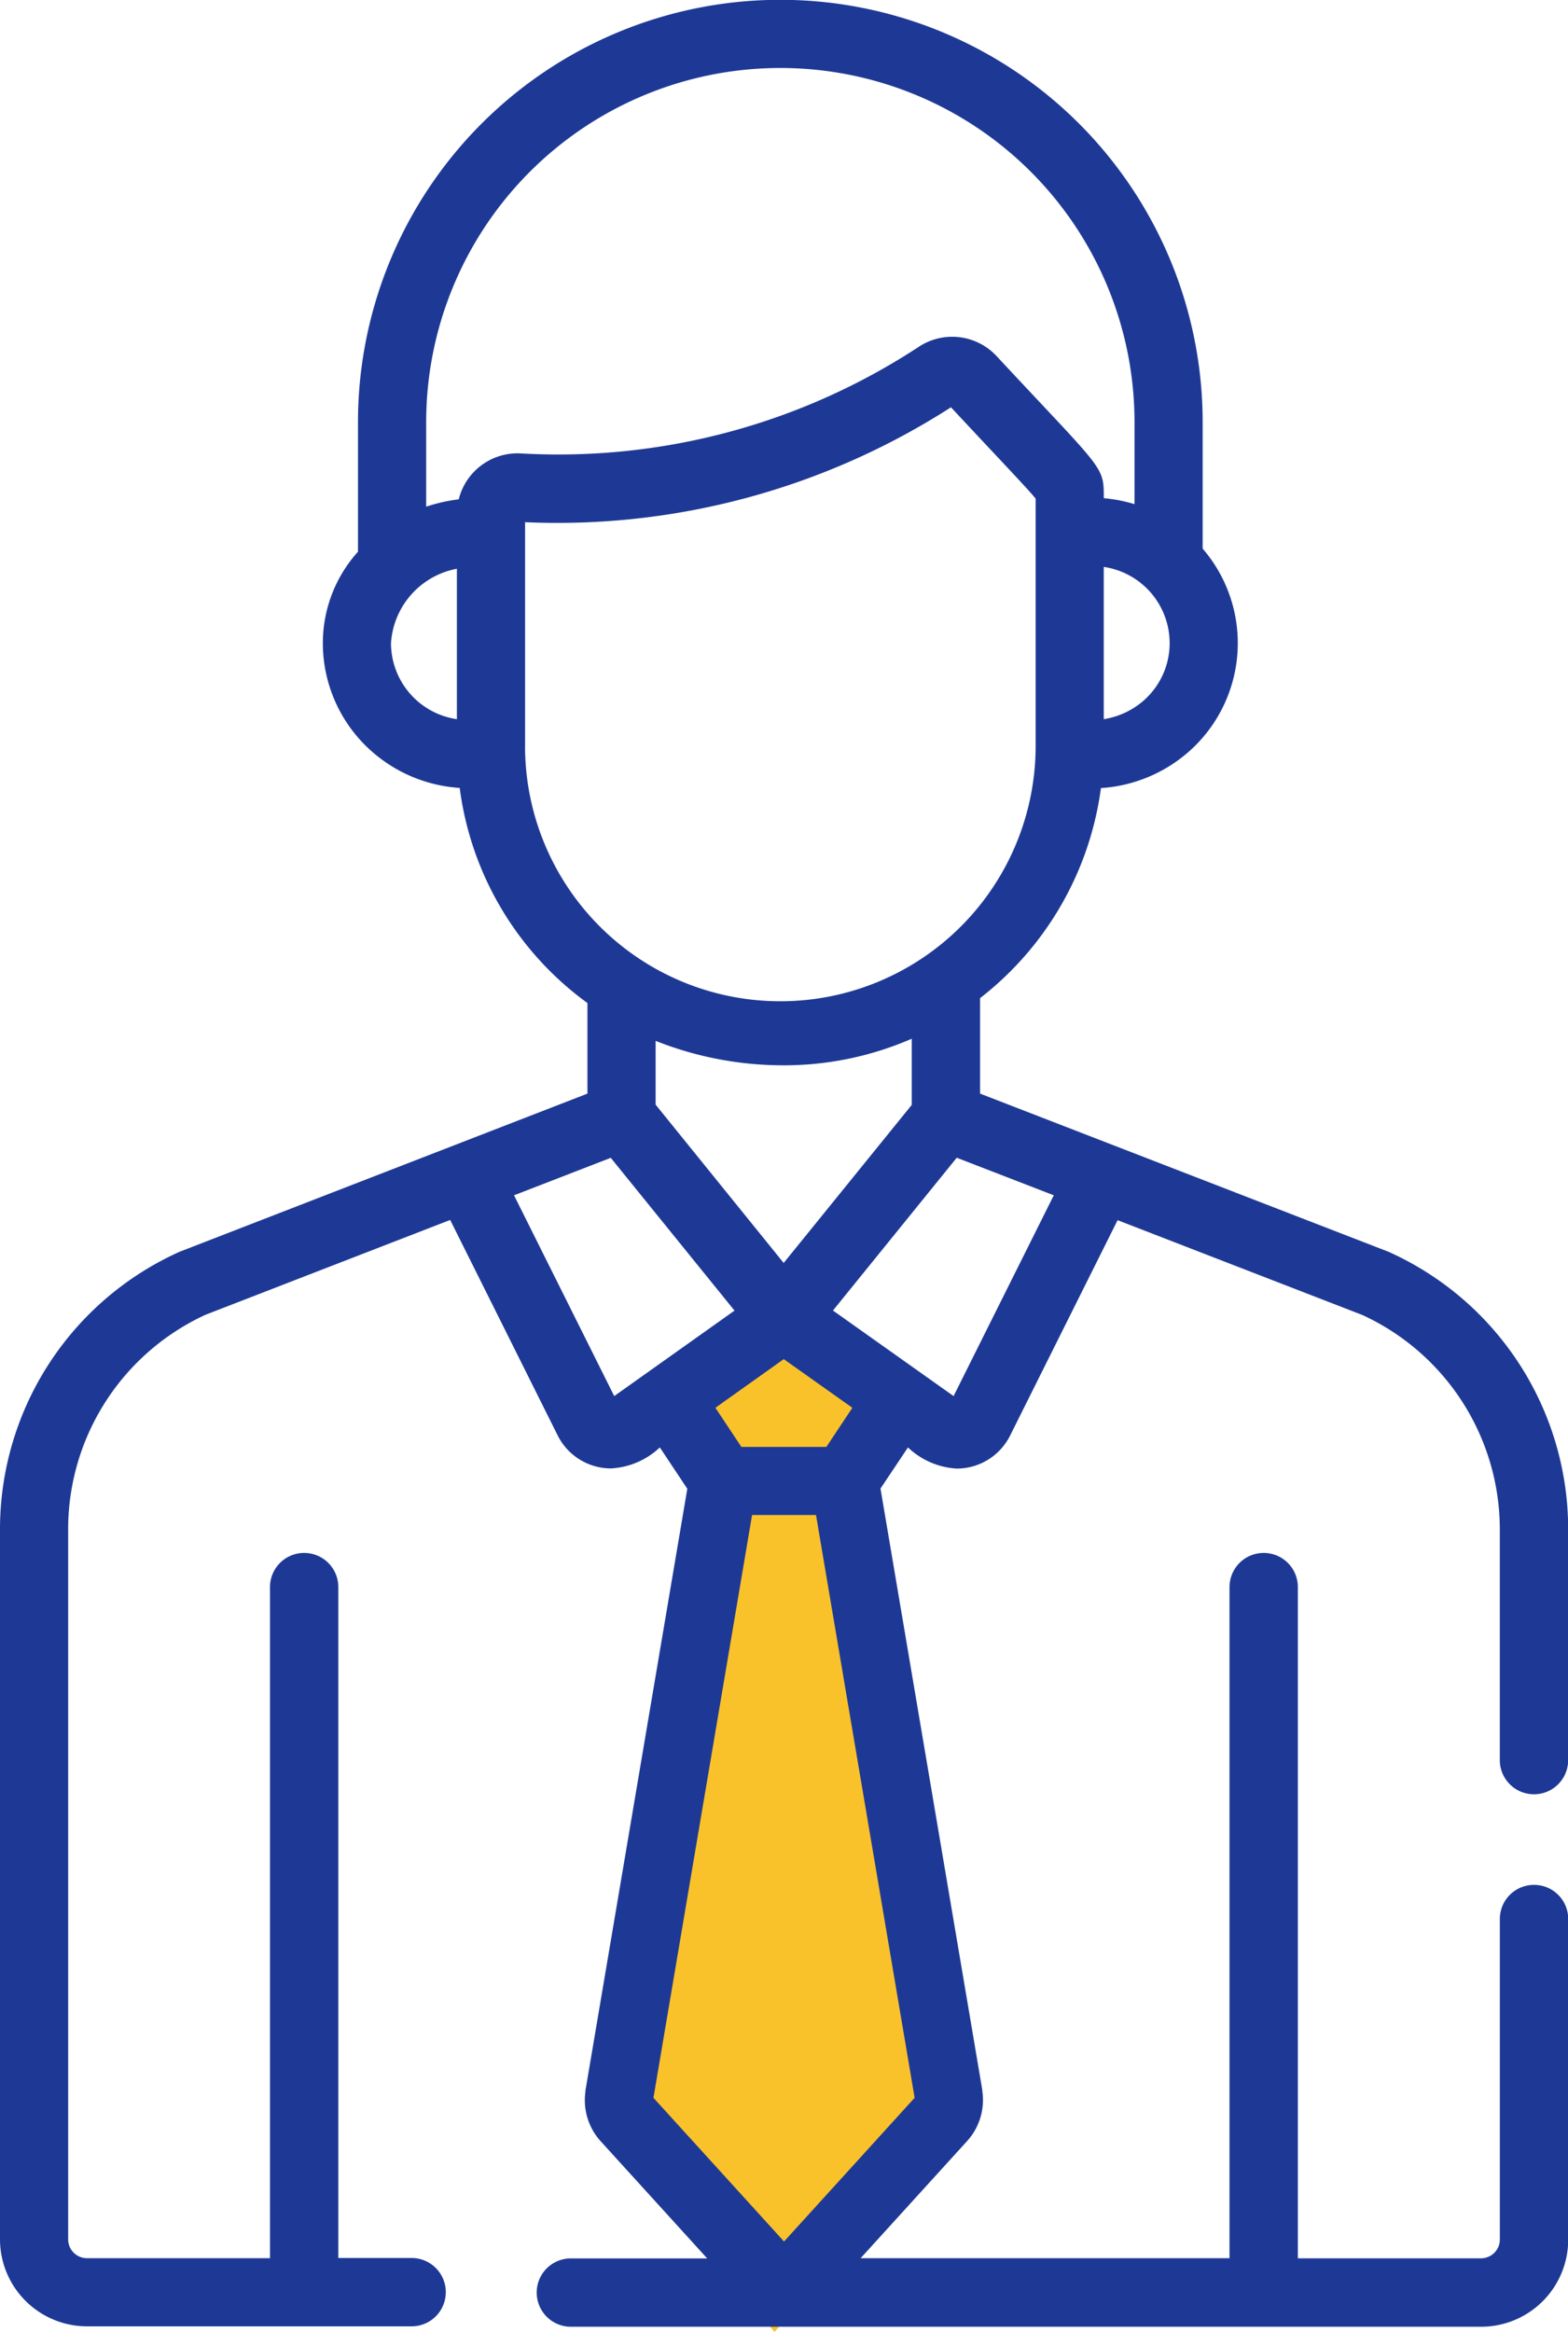<svg xmlns="http://www.w3.org/2000/svg" width="39" height="58" viewBox="0 0 39 58">
  <g id="Group_37049" data-name="Group 37049" transform="translate(1646 -3350)">
    <path id="Path_464" data-name="Path 464" d="M569.279,5089.367l-4.268-4.992,2.588-16.1-1-2.185,2.681-1.96,2.792,1.96-1.58,2.185,3.051,16.1Z" transform="translate(-2196.014 -1681.367)" fill="#fac22a"/>
    <g id="employee" transform="translate(-1646 3350)">
      <g id="Group_364" data-name="Group 364" transform="translate(0)">
        <path id="Path_463" data-name="Path 463" d="M121.6,46.88a.848.848,0,0,0-.848.848V55.7a.469.469,0,0,1-.468.468h-4.556V39.474a.848.848,0,0,0-1.7,0V56.165h-9.175l2.661-2.927a1.519,1.519,0,0,0,.367-1.219c0-.009,0-.017,0-.026l-2.534-14.97L106.03,36a1.922,1.922,0,0,0,1.213.526,1.484,1.484,0,0,0,1.328-.821h0l2.673-5.357,6.088,2.358a5.873,5.873,0,0,1,3.419,5.338v5.733a.848.848,0,1,0,1.7,0V38.04a7.564,7.564,0,0,0-4.473-6.908l-.016-.006L107.824,27.2V24.825a7.941,7.941,0,0,0,3.006-5.224,3.669,3.669,0,0,0,2.155-.879,3.6,3.6,0,0,0,.375-5.077V10.5a10.5,10.5,0,1,0-21.009,0v3.222a3.4,3.4,0,0,0-.874,2.269,3.592,3.592,0,0,0,1.25,2.727,3.667,3.667,0,0,0,2.154.879,7.858,7.858,0,0,0,3.177,5.35V27.2L87.936,31.125l-.016.006a7.564,7.564,0,0,0-4.473,6.908V55.7A2.166,2.166,0,0,0,85.61,57.86h8.075a.848.848,0,1,0,0-1.7H91.862V39.474a.848.848,0,0,0-1.7,0V56.165H85.61a.469.469,0,0,1-.468-.468V38.04A5.873,5.873,0,0,1,88.56,32.7l6.084-2.358L97.317,35.7a1.484,1.484,0,0,0,1.329.822A1.921,1.921,0,0,0,99.859,36l.683,1.028-2.534,14.97c0,.008,0,.017,0,.026a1.52,1.52,0,0,0,.367,1.219l2.661,2.927h-3.39a.848.848,0,1,0,0,1.7h22.643a2.166,2.166,0,0,0,2.163-2.163V47.728A.848.848,0,0,0,121.6,46.88ZM109.657,29.729l-2.492,4.994-3-2.128,3.078-3.8Zm-5.01,5.285-.646.973h-2.114l-.646-.973,1.7-1.21Zm-4.893-7.539V25.888a8.6,8.6,0,0,0,3.2.608,7.957,7.957,0,0,0,3.17-.661v1.646l-3.185,3.931Zm12.785-11.48a1.9,1.9,0,0,1-.66,1.441,1.974,1.974,0,0,1-.979.451V14.1A1.917,1.917,0,0,1,112.539,15.995ZM94.811,17.887a1.915,1.915,0,0,1-1.639-1.892,2.013,2.013,0,0,1,1.639-1.849Zm.046-5.468a4.19,4.19,0,0,0-.81.183V10.5a8.809,8.809,0,1,1,17.618,0v2.039a3.768,3.768,0,0,0-.764-.148c0-.818.007-.66-2.668-3.536a1.508,1.508,0,0,0-1.925-.235,16.341,16.341,0,0,1-9.879,2.659A1.507,1.507,0,0,0,94.857,12.419Zm1.65,6.135V12.988A18.112,18.112,0,0,0,107.1,10.13c1.227,1.317,1.892,2.008,2.106,2.271v6.152a6.35,6.35,0,0,1-12.7,0Zm2.217,16.169-2.492-4.994,2.406-.932,3.078,3.8ZM99.7,52.176l2.453-14.495h1.59l2.453,14.495-3.248,3.574Z" transform="translate(-83.447)" fill="#1e3995"/>
      </g>
    </g>
  </g>
</svg>
